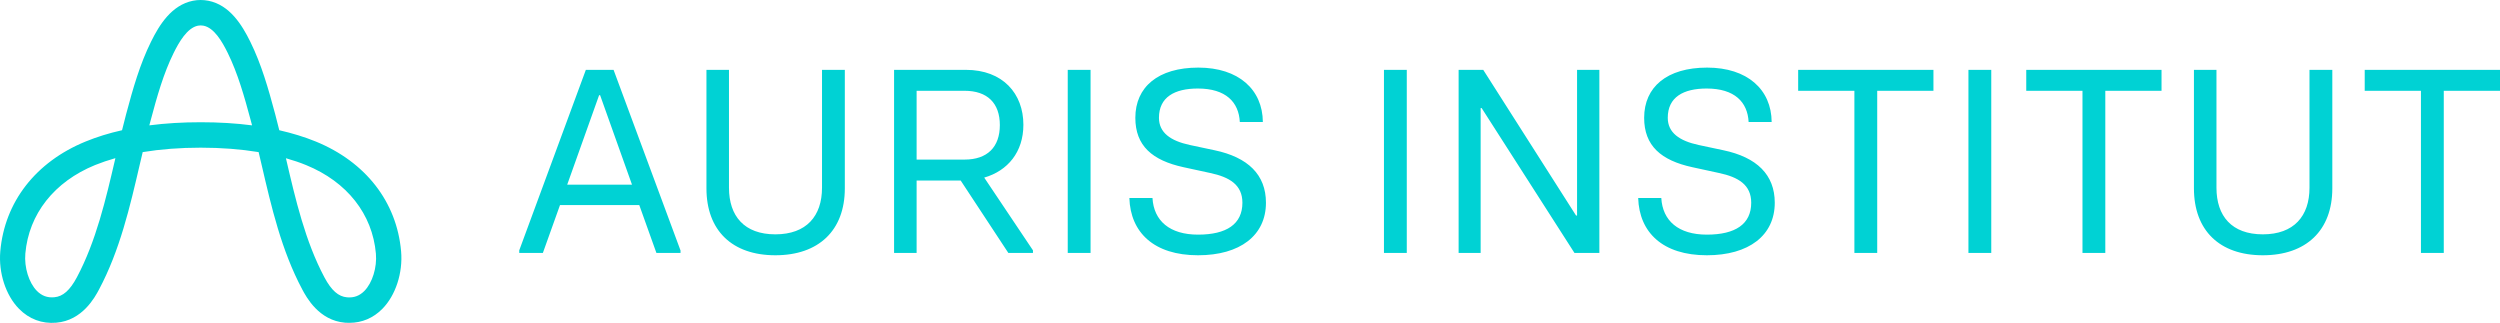 <svg width="271" height="35" viewBox="0 0 271 35" fill="none" xmlns="http://www.w3.org/2000/svg">
<path d="M73.769 27.136V27.419H71.155L69.297 22.229H60.704L58.847 27.419H56.287V27.136L63.506 7.572H66.511L73.762 27.136H73.769ZM68.509 20.016L65.052 10.321H64.942L61.485 20.016H68.509ZM76.579 20.418V7.572H79.022V20.355C79.022 23.418 80.677 25.403 84.048 25.403C87.42 25.403 89.106 23.418 89.106 20.355V7.572H91.579V20.418C91.579 24.985 88.739 27.671 84.048 27.671C79.358 27.671 76.579 24.978 76.579 20.418ZM111.973 27.136V27.419H109.304L104.137 19.567H99.361V27.419H96.918V7.572H104.699C108.718 7.572 110.935 10.156 110.935 13.526C110.935 16.472 109.249 18.512 106.689 19.252L111.973 27.136ZM99.361 17.299H104.559C107.033 17.299 108.383 15.936 108.383 13.558C108.383 11.18 107.033 9.841 104.559 9.841H99.361V17.299ZM115.743 7.572H118.217V27.419H115.743V7.572ZM122.431 21.465H124.929C125.069 23.93 126.786 25.434 129.869 25.434C132.952 25.434 134.677 24.3 134.677 21.977C134.677 20.047 133.303 19.197 131.165 18.748L128.3 18.126C124.897 17.385 123.071 15.802 123.071 12.77C123.071 9.423 125.545 7.328 129.9 7.328C134.255 7.328 136.87 9.707 136.893 13.227H134.396C134.286 11.069 132.882 9.596 129.846 9.596C127.317 9.596 125.631 10.534 125.631 12.77C125.631 14.385 126.895 15.267 128.971 15.716L131.641 16.283C135.293 17.047 137.229 18.945 137.229 21.977C137.229 25.521 134.419 27.671 129.869 27.671C125.093 27.671 122.54 25.206 122.423 21.465H122.431ZM150.021 7.572H152.495V27.419H150.021V7.572ZM158.114 7.572H160.783L170.843 23.363H170.953V7.572H173.372V27.419H170.672L160.611 11.715H160.502V27.419H158.114V7.572ZM177.586 21.465H180.084C180.224 23.93 181.941 25.434 185.024 25.434C188.107 25.434 189.832 24.3 189.832 21.977C189.832 20.047 188.458 19.197 186.32 18.748L183.456 18.126C180.053 17.385 178.226 15.802 178.226 12.77C178.226 9.423 180.701 7.328 185.055 7.328C189.41 7.328 192.025 9.707 192.048 13.227H189.551C189.442 11.069 188.037 9.596 185.001 9.596C182.472 9.596 180.786 10.534 180.786 12.77C180.786 14.385 182.051 15.267 184.127 15.716L186.796 16.283C190.448 17.047 192.384 18.945 192.384 21.977C192.384 25.521 189.574 27.671 185.024 27.671C180.248 27.671 177.696 25.206 177.579 21.465H177.586ZM201.016 9.841H194.921V7.572H209.585V9.841H203.49V27.419H201.016V9.841ZM213.378 7.572H215.853V27.419H213.378V7.572ZM225.741 9.841H219.646V7.572H234.31V9.841H228.215V27.419H225.741V9.841ZM237.823 20.418V7.572H240.265V20.355C240.265 23.418 241.92 25.403 245.292 25.403C248.663 25.403 250.349 23.418 250.349 20.355V7.572H252.823V20.418C252.823 24.985 249.982 27.671 245.292 27.671C240.601 27.671 237.823 24.978 237.823 20.418ZM262.431 9.841H256.335V7.572H271V9.841H264.905V27.419H262.431V9.841ZM37.868 34.995C37.72 34.995 37.564 34.995 37.408 34.98C34.559 34.743 33.209 32.207 32.764 31.373C30.516 27.159 29.416 22.426 28.354 17.842C28.253 17.393 28.144 16.944 28.034 16.488C26.107 16.173 23.991 16.007 21.752 16.007C19.512 16.007 17.397 16.173 15.469 16.488C15.36 16.944 15.258 17.393 15.149 17.842C14.087 22.418 12.987 27.151 10.739 31.373C10.294 32.207 8.944 34.743 6.095 34.98C4.55 35.114 3.153 34.586 2.061 33.475C0.624 32.018 -0.172 29.569 0.031 27.246C0.5 21.89 3.871 17.551 9.288 15.338C10.497 14.842 11.816 14.432 13.229 14.117C13.369 13.542 13.518 12.967 13.666 12.4C14.431 9.533 15.165 6.966 16.374 4.517C17.272 2.697 18.591 0.555 20.909 0.083C21.447 -0.028 22.04 -0.028 22.595 0.083C24.905 0.547 26.231 2.697 27.129 4.517C28.339 6.974 29.072 9.541 29.837 12.4C29.985 12.967 30.134 13.542 30.274 14.117C31.687 14.44 33.006 14.842 34.223 15.338C39.64 17.551 43.011 21.89 43.48 27.246C43.683 29.577 42.886 32.018 41.45 33.475C40.467 34.476 39.234 34.995 37.868 34.995ZM30.992 17.141C30.992 17.141 31 17.189 31.008 17.212C32.03 21.615 33.092 26.167 35.168 30.065C35.925 31.483 36.682 32.152 37.626 32.231C38.368 32.294 38.976 32.066 39.499 31.538C40.366 30.656 40.881 28.994 40.748 27.49C40.373 23.206 37.618 19.709 33.185 17.897C32.498 17.614 31.765 17.37 30.984 17.149L30.992 17.141ZM12.511 17.141C11.73 17.362 10.997 17.614 10.31 17.89C5.877 19.701 3.122 23.198 2.747 27.482C2.615 28.986 3.13 30.648 3.996 31.53C4.519 32.058 5.128 32.294 5.877 32.223C6.821 32.144 7.578 31.475 8.335 30.057C10.411 26.159 11.473 21.607 12.495 17.204C12.495 17.181 12.503 17.157 12.511 17.133V17.141ZM21.752 13.251C23.726 13.251 25.584 13.361 27.324 13.589C27.285 13.432 27.238 13.274 27.199 13.117C26.473 10.4 25.779 7.966 24.686 5.737C24.07 4.485 23.211 3.012 22.056 2.784C21.861 2.745 21.642 2.745 21.455 2.784C20.284 3.02 19.395 4.588 18.825 5.737C17.724 7.966 17.038 10.4 16.312 13.117C16.273 13.274 16.226 13.432 16.187 13.589C17.927 13.361 19.785 13.251 21.759 13.251H21.752Z" fill="#00D2D4"/>
</svg>
